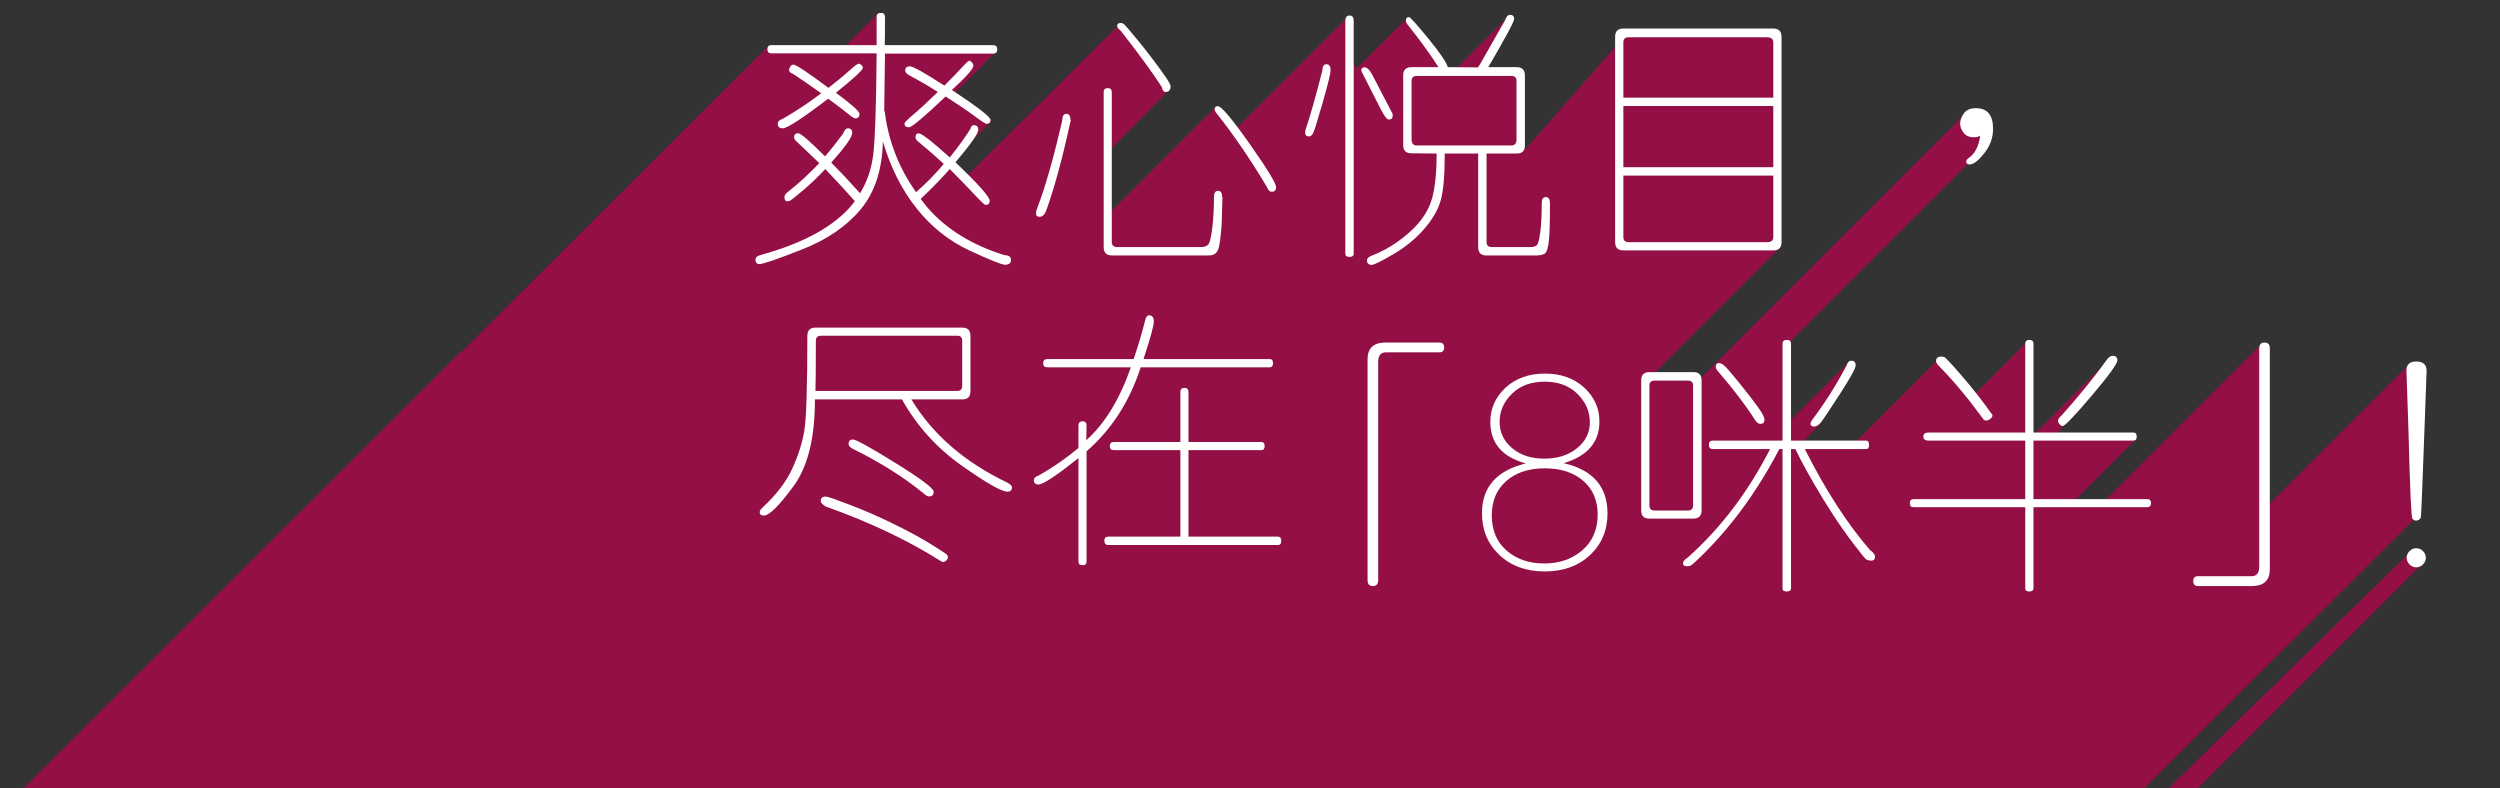 <?xml version="1.0" encoding="utf-8"?>
<!-- Generator: Adobe Illustrator 15.1.0, SVG Export Plug-In . SVG Version: 6.00 Build 0)  -->
<!DOCTYPE svg PUBLIC "-//W3C//DTD SVG 1.1//EN" "http://www.w3.org/Graphics/SVG/1.1/DTD/svg11.dtd">
<svg version="1.1" id="Layer_3" xmlns="http://www.w3.org/2000/svg" xmlns:xlink="http://www.w3.org/1999/xlink" x="0px" y="0px"
	 width="827.887px" height="261px" viewBox="0 0 827.887 261" enable-background="new 0 0 827.887 261" xml:space="preserve">
<rect x="0" y="0" width="827.887" height="261" fill="#333333" stroke="none"/>
<g>
	<path opacity="0.7" fill="#BC004D" enable-background="new    " d="M798.444,120l-47.071,47.07L748.777,114l-53.083,53.083
		l-9.853-0.149l21.269-21.267l-27.455-0.132c0.856-1.111,1.705-2.208,2.521-3.268l1.104-1.104l2.443-3.521
		c2.414-3.152,4.057-5.312,4.057-5.312l10-14.667l-27.832,27.832l-3.648-0.02l3.98-3.979l-1.5-27.833l-17.237,17.237L641.777,119
		l-27.865,27.865l-18.021,0.688l6.958-7.25l-1.264-0.22c1.741-2.276,2.859-3.75,2.859-3.75l8-16.667l-20.42,20.42l-1.139-25.029
		L659.443,46.5l-6.625-10.875l-91.59,91.589l-0.856-1.143L556.443,126l-9.777-1.222L589.943,81.5V12h-52l-33.067,37.768
		L502.443,23.5l-9.5-0.237V18.5l7-13.5l-19.841,19.841L477.443,21l-12-14.5l-16.182,16.182l-1.818-3.182l-1-14l-38,38l-6-8
		l-35.146,35.146l-0.287-20.369L387.443,29.5L370.777,8l-51.782,51.46l-5.31-4.702L328.443,40l-12.5-9l14-14l-37.498-1.136
		C292.691,9.356,292.44,4.468,291.193,4l-11.457,11.426l-25.293-0.176L152.724,116.668l-0.397-0.008L7.809,261h0.155h406h296.171
		l90.56-90.25L798.444,120z"/>
	<polygon opacity="0.7" fill="#BC004D" enable-background="new    " points="798.443,182.5 718.21,261 727.777,261 801.277,187.5 	
		"/>
	<g enable-background="new    ">
		<path fill="#FFFFFF" d="M655.747,45.014c-0.675,0.293-1.406,0.439-2.197,0.439c-1.406,0-2.498-0.483-3.273-1.45
			c-0.775-0.967-1.164-1.978-1.164-3.032c0-1.172,0.418-2.321,1.252-3.45c0.836-1.127,2.16-1.691,3.978-1.691
			c3.779,0,5.669,2.271,5.669,6.812c0,2.988-0.981,5.706-2.943,8.151c-1.963,2.447-3.545,3.67-4.746,3.67
			c-0.791,0-1.188-0.322-1.188-0.967c0-0.439,0.278-0.835,0.835-1.187C653.989,50.932,655.248,48.5,655.747,45.014z"/>
	</g>
	<g enable-background="new    ">
		<path fill="#FFFFFF" d="M301.812,132.27c7.002,11.572,17.562,20.742,31.685,27.51c1.083,0.558,1.626,1.1,1.626,1.627
			c0,0.938-0.513,1.406-1.538,1.406c-1.934,0-7.002-2.9-15.205-8.701s-14.766-13.081-19.688-21.842h-28.828
			c0.029,12.687-2.336,22.267-7.097,28.74c-4.761,6.475-8.02,9.713-9.778,9.713c-0.938,0-1.406-0.367-1.406-1.1
			c0-0.469,0.308-0.98,0.923-1.538c4.599-4.276,7.888-8.584,9.866-12.92s3.303-8.504,3.977-12.502
			c0.674-4,1.011-14.495,1.011-31.487c0-1.787,0.894-2.681,2.681-2.681h48.691c1.758,0,2.637,0.923,2.637,2.769v18.281
			c0,1.816-0.908,2.725-2.726,2.725H301.812z M318.643,127.655V112.89c0-1.143-0.526-1.714-1.582-1.714h-45.22
			c-1.114,0-1.67,0.571-1.67,1.714c0,8.408-0.044,13.931-0.132,16.567h47.021C318.115,129.457,318.643,128.856,318.643,127.655z
			 M313.545,185.443c-0.438,0.438-0.835,0.658-1.187,0.658c-0.293,0-0.615-0.132-0.968-0.396
			c-10.897-6.854-23.511-12.832-37.836-17.931c-1.172-0.645-1.758-1.273-1.758-1.89c0-0.967,0.556-1.45,1.67-1.45
			c0.556,0,3.208,0.908,7.954,2.726s9.573,3.926,14.48,6.328c4.907,2.401,9.045,4.651,12.416,6.745
			c3.368,2.095,5.142,3.267,5.316,3.516s0.265,0.506,0.265,0.77c0,0.353-0.147,0.688-0.439,1.012L313.545,185.443z M309.194,162.812
			c0,1.055-0.499,1.582-1.494,1.582c-0.439,0-0.952-0.25-1.538-0.748c-6.475-5.36-14.282-10.312-23.423-14.854
			c-1.143-0.527-1.714-1.113-1.714-1.758c0-0.996,0.468-1.494,1.406-1.494c1.055,0,5.779,2.607,14.172,7.822
			S309.194,161.729,309.194,162.812z"/>
		<path fill="#FFFFFF" d="M378.672,118.91h41.836c0.703,0,1.055,0.454,1.055,1.362c0,0.908-0.352,1.362-1.055,1.362h-42.759
			c-3.691,11.367-9.668,20.64-17.93,27.817v36.605c0,0.732-0.439,1.1-1.318,1.1c-0.908,0-1.362-0.366-1.362-1.1v-34.365
			c-7.295,5.83-11.705,8.746-13.228,8.746c-1.026,0-1.538-0.483-1.538-1.451c0-0.674,0.542-1.187,1.626-1.537
			c4.746-2.695,9.125-5.729,13.14-9.098v-7.471c0-0.908,0.454-1.361,1.362-1.361s1.347,0.482,1.318,1.449l-0.088,4.79
			c6.122-5.448,11.045-13.491,14.766-24.126h-27.687c-0.907,0-1.361-0.454-1.361-1.362s0.454-1.362,1.361-1.362h28.608
			c1.611-4.775,2.871-9.023,3.779-12.744c0.292-1.172,0.703-1.758,1.229-1.758c1.113,0,1.67,0.659,1.67,1.978
			C382.1,107.851,380.957,112.025,378.672,118.91z M424.287,179.159c0,0.879-0.337,1.317-1.011,1.317h-56.25
			c-0.879,0-1.318-0.482-1.318-1.449c0-0.879,0.468-1.318,1.406-1.318h23.773v-28.652h-22.061c-0.879,0-1.318-0.438-1.318-1.317
			c0-0.908,0.439-1.362,1.318-1.362h22.061V129.81c0-0.908,0.454-1.362,1.362-1.362c0.879,0,1.318,0.454,1.318,1.362v16.567h24.126
			c0.731,0,1.099,0.454,1.099,1.362c0,0.879-0.366,1.317-1.099,1.317h-24.126v28.652h29.618c0.731,0,1.1,0.439,1.1,1.318
			L424.287,179.159L424.287,179.159z"/>
	</g>
	<g enable-background="new    ">
		<path fill="#FFFFFF" d="M456.393,192.092c0,1.318-0.601,1.979-1.802,1.979c-1.143,0-1.714-0.659-1.714-1.979v-73.081
			c0-3.721,1.979-5.581,5.933-5.581h17.887c1.024,0,1.538,0.542,1.538,1.626s-0.514,1.626-1.538,1.626h-17.798
			c-1.671,0-2.506,1.084-2.506,3.252V192.092z"/>
		<path fill="#FFFFFF" d="M517.828,153.376c9.668,2.228,14.502,7.778,14.502,16.655c0,5.566-1.927,10.158-5.779,13.777
			c-3.852,3.617-8.854,5.426-15.007,5.426s-11.155-1.815-15.007-5.448c-3.854-3.634-5.779-8.247-5.779-13.843
			c0-8.613,4.834-14.106,14.502-16.479c-7.821-2.139-11.732-6.724-11.732-13.755c0-4.453,1.685-8.232,5.054-11.338
			c3.369-3.106,7.719-4.658,13.052-4.658c5.273,0,9.596,1.546,12.964,4.637c3.369,3.091,5.055,6.848,5.055,11.271
			C529.649,146.447,525.709,151.032,517.828,153.376z M511.368,186.6c5.01,0,9.214-1.457,12.612-4.373
			c3.397-2.914,5.098-6.862,5.098-11.844c0-4.658-1.59-8.371-4.768-11.141c-3.181-2.768-7.436-4.152-12.768-4.152
			c-5.303,0-9.552,1.406-12.744,4.219s-4.79,6.577-4.79,11.295c0,4.979,1.642,8.892,4.922,11.732
			C502.212,185.177,506.358,186.6,511.368,186.6z M526.485,139.885v-0.088c0-3.516-1.362-6.628-4.087-9.338
			c-2.726-2.71-6.345-4.065-10.854-4.065c-4.542,0-8.167,1.341-10.876,4.021c-2.711,2.683-4.065,5.778-4.065,9.295
			c0,3.457,1.378,6.351,4.132,8.681c2.753,2.327,6.299,3.492,10.635,3.492c4.395,0,8.013-1.148,10.854-3.449
			C525.064,146.133,526.485,143.283,526.485,139.885z"/>
		<path fill="#FFFFFF" d="M563.487,169.064c0,1.787-0.938,2.681-2.812,2.681h-14.458c-1.815,0-2.725-0.894-2.725-2.681v-43.11
			c0-1.816,0.908-2.725,2.725-2.725h14.59c1.787,0,2.682,0.908,2.682,2.725L563.487,169.064L563.487,169.064z M560.675,167.264
			v-39.596c0-1.084-0.557-1.626-1.67-1.626h-11.074c-1.143,0-1.714,0.542-1.714,1.626v39.684c0,1.143,0.571,1.713,1.714,1.713
			h11.074C560.118,169.064,560.675,168.464,560.675,167.264z M597.677,148.718c6.855,13.595,14.062,24.757,21.621,33.486
			c1.083,0.731,1.626,1.45,1.626,2.153c0,0.879-0.438,1.317-1.318,1.317c-0.204,0-0.425-0.028-0.658-0.088
			c-0.235-0.06-0.514-0.146-0.835-0.264c-0.322-0.118-1.699-1.779-4.132-4.988c-2.432-3.207-4.68-6.386-6.745-9.535
			c-2.064-3.149-4.139-6.512-6.219-10.086c-2.081-3.573-3.669-6.438-4.769-8.592c-1.098-2.151-1.662-3.288-1.691-3.405h-1.449v46.1
			c0,0.703-0.483,1.055-1.45,1.055c-0.908,0-1.362-0.322-1.362-0.967v-46.188h-1.055c-2.285,4.365-4.702,8.525-7.251,12.48
			s-5.229,7.705-8.042,11.25c-2.813,3.545-5.772,6.885-8.877,10.02c-3.105,3.135-4.887,4.762-5.339,4.879
			c-0.455,0.116-0.828,0.176-1.121,0.176c-0.851,0-1.274-0.338-1.274-1.012c0-0.586,0.557-1.244,1.67-1.978
			c10.812-9.64,19.863-21.577,27.158-35.815h-18.896c-0.907,0-1.361-0.482-1.361-1.449c0-0.908,0.454-1.363,1.361-1.363h23.027
			v-32.035c0-0.879,0.483-1.318,1.45-1.318c0.908,0,1.362,0.439,1.362,1.318v32.035h24.74c0.732,0,1.1,0.484,1.1,1.451
			c0,0.908-0.337,1.361-1.011,1.361L597.677,148.718L597.677,148.718z M569.244,120.241c0.469,0,1.025,0.249,1.67,0.747
			c0.645,0.498,2.336,2.446,5.076,5.845c2.737,3.398,4.812,6.079,6.218,8.042s2.109,3.34,2.109,4.131
			c0,0.908-0.454,1.362-1.362,1.362c-0.646,0-1.23-0.425-1.758-1.274c-3.224-5.039-7.267-10.356-12.129-15.952
			c-0.586-0.615-0.879-1.187-0.879-1.714C568.189,120.637,568.541,120.241,569.244,120.241z M614.508,120.988
			c0,0.938-1.678,4.007-5.031,9.207c-3.354,5.2-5.442,8.342-6.263,9.426s-1.655,1.626-2.505,1.626c-0.762,0-1.143-0.322-1.143-0.968
			c0-0.381,0.277-0.922,0.835-1.625c4.131-5.508,7.821-11.367,11.073-17.578c0.353-1.084,0.864-1.626,1.538-1.626
			C614.01,119.45,614.508,119.963,614.508,120.988z"/>
		<path fill="#FFFFFF" d="M673.395,165.285h37.617c0.879,0,1.318,0.439,1.318,1.318c0,0.907-0.439,1.361-1.318,1.361h-37.617v26.852
			c0,0.703-0.454,1.055-1.361,1.055c-0.908,0-1.362-0.322-1.362-0.967v-26.938h-36.914c-0.879,0-1.317-0.454-1.317-1.362
			c0-0.879,0.438-1.317,1.317-1.317h36.914v-19.38h-32.036c-1.143,0-1.714-0.439-1.714-1.318c0-0.908,0.571-1.361,1.714-1.361
			h32.036v-29.355c0-0.879,0.454-1.318,1.362-1.318c0.907,0,1.361,0.439,1.361,1.318v29.355h33.004c0.791,0,1.187,0.453,1.187,1.361
			c0,0.879-0.367,1.318-1.099,1.318h-33.092V165.285z M659.596,137.027c0.146,0.177,0.221,0.367,0.221,0.572
			c0,0.381-0.249,0.754-0.747,1.121c-0.498,0.365-0.952,0.549-1.362,0.549c-0.411,0-0.732-0.177-0.967-0.527
			c-4.951-6.797-9.873-12.686-14.767-17.666c-0.557-0.557-0.835-1.069-0.835-1.538c0-0.967,0.571-1.45,1.714-1.45
			c0.234,0,0.551,0.044,0.944,0.132c0.396,0.088,2.389,2.212,5.977,6.372c3.59,4.16,6.834,8.307,9.734,12.438h0.088V137.027z
			 M701.168,119.318c0,1.143-2.834,5.054-8.504,11.733c-5.668,6.68-8.869,10.02-9.602,10.02c-0.353,0-0.696-0.197-1.033-0.592
			c-0.336-0.396-0.505-0.771-0.505-1.121c0-0.558,0.38-1.129,1.143-1.715c5.917-6.649,10.957-12.86,15.117-18.633
			c0.615-0.791,1.229-1.187,1.846-1.187C700.655,117.824,701.168,118.322,701.168,119.318z"/>
		<path fill="#FFFFFF" d="M748.146,115.407c0-1.318,0.601-1.978,1.802-1.978c1.143,0,1.714,0.659,1.714,1.978v73.081
			c0,3.721-1.979,5.58-5.934,5.58h-17.886c-1.025,0-1.538-0.541-1.538-1.625s0.513-1.627,1.538-1.627h17.798
			c1.67,0,2.506-1.068,2.506-3.207V115.407z"/>
	</g>
	<g enable-background="new    ">
		<path fill="#FFFFFF" d="M803.582,122.834c0,0.762-0.176,5.566-0.527,14.414l-0.879,23.511c-0.264,6.826-0.438,10.371-0.526,10.636
			c-0.089,0.264-0.279,0.498-0.571,0.703c-0.293,0.204-0.615,0.307-0.967,0.307c-0.439,0-0.852-0.211-1.23-0.637
			c-0.381-0.425-0.806-9.808-1.273-28.146l-0.703-20.918c0-1.992,1.084-2.988,3.252-2.988
			C802.439,119.714,803.582,120.754,803.582,122.834z M803.318,184.709c0,0.85-0.314,1.59-0.945,2.219
			c-0.63,0.631-1.369,0.945-2.219,0.945c-0.851,0-1.59-0.314-2.22-0.945c-0.631-0.629-0.944-1.369-0.944-2.219
			s0.313-1.589,0.944-2.219c0.63-0.631,1.369-0.945,2.22-0.945c0.85,0,1.589,0.314,2.219,0.945
			C803.004,183.12,803.318,183.859,803.318,184.709z"/>
	</g>
	<g>
		<g>
			<path fill="#FFFFFF" d="M304.891,65.875l1.978,2.549c6.211,7.295,14.81,12.656,25.796,16.084c1.406,0,2.109,0.512,2.109,1.538
				c0,1.083-0.659,1.626-1.978,1.626c-1.026,0-4.929-1.567-11.711-4.702c-6.783-3.135-12.634-7.793-17.556-13.975
				c-4.922-6.181-8.643-13.579-11.162-22.192c-0.205,9.375-2.652,16.875-7.339,22.5c-4.688,5.625-11.155,10.057-19.402,13.293
				c-8.247,3.237-12.957,4.856-14.128,4.856c-0.879,0-1.318-0.483-1.318-1.45c0-0.703,0.498-1.202,1.494-1.494
				c14.648-4.014,24.946-9.741,30.894-17.183c0.234-0.38,0.41-0.615,0.527-0.703c-3.252-3.691-6.519-7.236-9.8-10.635
				c-2.52,2.696-5.003,5.069-7.449,7.119c-2.446,2.051-3.831,3.157-4.153,3.318c-0.323,0.161-0.615,0.242-0.879,0.242
				c-0.703,0-1.055-0.454-1.055-1.362c0-0.586,0.424-1.201,1.274-1.846c3.428-2.695,6.855-5.845,10.283-9.448l-7.471-7.119
				c-0.586-0.498-0.879-0.981-0.879-1.45c0-0.879,0.454-1.318,1.362-1.318c0.82,0,3.779,2.549,8.877,7.646
				c1.875-2.138,3.882-4.658,6.021-7.559c0.38-1.143,0.908-1.714,1.582-1.714c0.938,0,1.406,0.513,1.406,1.538
				c0,1.377-2.314,4.644-6.943,9.8c2.695,2.696,5.874,6.08,9.536,10.151c2.344-3.779,3.808-8.108,4.395-12.986
				c0.586-4.878,0.952-15.989,1.099-33.333h-34.849c-0.879,0-1.318-0.454-1.318-1.362c0-0.908,0.439-1.362,1.318-1.362h34.849v-9.36
				c0-0.879,0.483-1.318,1.45-1.318c0.879,0,1.318,0.469,1.318,1.406c0,4.366-0.029,7.456-0.088,9.272h35.903
				c0.908,0,1.362,0.455,1.362,1.362c0,0.967-0.455,1.45-1.362,1.45h-35.815l-0.264,18.809c0.176,0.264,0.264,0.615,0.264,1.055
				c1.289,9.492,4.717,18.165,10.283,26.016c3.223-2.783,6.284-5.903,9.185-9.36c-2.842-2.637-5.669-5.098-8.481-7.383
				c-0.586-0.468-0.879-0.967-0.879-1.494c0-0.82,0.352-1.23,1.055-1.23c0.996,0,4.423,2.652,10.283,7.954
				c2.461-3.017,4.731-6.137,6.812-9.36c0.205-0.879,0.586-1.318,1.143-1.318c0.996,0,1.494,0.513,1.494,1.538
				c0,1.23-2.52,4.819-7.559,10.767c7.559,7.207,11.338,11.455,11.338,12.744c0,0.908-0.455,1.362-1.362,1.362
				c-0.323,0-1.436-1.025-3.34-3.076c-1.905-2.05-4.746-4.98-8.525-8.789C311.878,59.005,308.67,62.301,304.891,65.875z
				 M274.349,29.093c2.9-2.256,5.2-4.153,6.899-5.691c1.699-1.538,2.739-2.307,3.12-2.307c0.322,0,0.63,0.154,0.923,0.461
				c0.292,0.308,0.439,0.608,0.439,0.901c0,0.732-2.974,3.487-8.921,8.262c5.214,3.838,7.822,6.167,7.822,6.987
				c0,0.996-0.483,1.494-1.45,1.494c-0.352,0-1.23-0.578-2.637-1.736c-1.406-1.157-3.501-2.747-6.284-4.768
				c-8.584,6.533-13.608,9.8-15.073,9.8c-1.084,0-1.626-0.498-1.626-1.494c0-0.732,0.556-1.289,1.67-1.67
				c4.395-2.52,8.628-5.332,12.7-8.438c-3.633-2.607-6.724-4.746-9.272-6.416c-0.908-0.292-1.362-0.732-1.362-1.318
				c0-0.322,0.139-0.696,0.417-1.121c0.278-0.424,0.622-0.637,1.033-0.637C263.597,21.402,267.464,23.966,274.349,29.093z
				 M315.218,29.796c8.525,5.625,12.788,8.921,12.788,9.888c0,0.879-0.439,1.318-1.318,1.318c-0.352,0-1.655-0.842-3.911-2.527
				c-2.256-1.685-5.464-3.86-9.624-6.526c-7.148,6.797-11.191,10.195-12.129,10.195c-0.996,0-1.494-0.396-1.494-1.187
				c0-0.38,0.93-1.347,2.791-2.9c1.86-1.553,4.607-4.087,8.24-7.603c-3.135-1.992-6.226-3.794-9.272-5.405
				c-1.026-0.556-1.538-1.113-1.538-1.67c0-0.938,0.527-1.406,1.582-1.406c1.025,0,4.819,2.125,11.382,6.372
				c2.637-2.607,4.599-4.629,5.889-6.064c1.289-1.435,2.08-2.153,2.373-2.153c0.264,0,0.556,0.183,0.879,0.549
				c0.322,0.367,0.483,0.71,0.483,1.033C322.337,22.765,319.964,25.46,315.218,29.796z"/>
			<path fill="#FFFFFF" d="M354.593,39.815c-1.875,8.584-3.677,15.762-5.405,21.533c-1.729,5.772-2.842,8.958-3.34,9.558
				c-0.499,0.601-1.026,0.901-1.582,0.901c-0.791,0-1.187-0.38-1.187-1.143c0-0.41,0.117-0.952,0.352-1.626
				c2.666-6.855,5.449-16.596,8.35-29.224c0-1.406,0.454-2.109,1.362-2.109c0.908,0,1.362,0.703,1.362,2.109H354.593z
				 M404.822,65.26l-0.264,8.921c-0.293,4.482-0.696,7.339-1.208,8.569c-0.513,1.23-1.531,1.846-3.054,1.846h-32.124
				c-1.787,0-2.681-0.923-2.681-2.769V30.543c0-0.908,0.454-1.362,1.362-1.362c0.879,0,1.318,0.455,1.318,1.362v49.57
				c0,1.143,0.6,1.714,1.802,1.714h27.817c1.083,0,1.875-0.308,2.373-0.923c0.498-0.615,0.93-2.454,1.296-5.515
				c0.366-3.061,0.549-6.438,0.549-10.129c0-1.377,0.454-2.065,1.362-2.065c0.908,0,1.362,0.688,1.362,2.065H404.822z M371.16,7.604
				c0.38,0,0.74,0.139,1.077,0.417c0.336,0.279,1.56,1.692,3.669,4.241s3.977,4.9,5.603,7.053s3.054,4.109,4.285,5.867
				s1.846,2.872,1.846,3.34c0,1.29-0.557,1.934-1.67,1.934c-0.586,0-0.996-0.542-1.23-1.626
				c-2.988-4.658-7.544-10.898-13.667-18.721c-0.762-0.586-1.143-1.099-1.143-1.538C369.93,7.926,370.34,7.604,371.16,7.604z
				 M403.284,35.157c1.171,0,4.68,4.153,10.525,12.458c5.845,8.306,8.767,13.089,8.767,14.348c0,1.026-0.483,1.538-1.45,1.538
				c-0.645,0-1.187-0.556-1.626-1.67c-5.42-9.053-10.914-17.095-16.479-24.126c-0.527-0.644-0.791-1.143-0.791-1.494
				C402.229,35.509,402.581,35.157,403.284,35.157z"/>
			<path fill="#FFFFFF" d="M439.275,21.271c0.908,0,1.362,0.688,1.362,2.065c0,0.967-0.879,4.526-2.637,10.679
				s-2.827,9.551-3.208,10.195c-0.381,0.645-0.82,0.967-1.318,0.967c-0.85,0-1.274-0.439-1.274-1.318
				c0-0.352,0.088-0.776,0.264-1.274c1.435-4.219,3.252-10.635,5.449-19.248C437.913,21.959,438.367,21.271,439.275,21.271z
				 M448.284,83.98c0,0.732-0.483,1.099-1.45,1.099c-0.879,0-1.318-0.367-1.318-1.099V6.856c0-1.143,0.469-1.714,1.406-1.714
				c0.908,0,1.362,0.571,1.362,1.714V83.98z M460.984,37.179c0.146,0.439,0.22,0.806,0.22,1.099c0,0.879-0.439,1.318-1.318,1.318
				c-0.587,0-1.479-1.171-2.681-3.516l-6.416-12.612c0-0.791,0.336-1.187,1.011-1.187c0.879,0,1.743,0.806,2.593,2.417l6.504,12.48
				H460.984z M513.279,67.413c0,6.036-0.125,10.167-0.373,12.393c-0.25,2.226-0.66,3.582-1.23,4.065
				c-0.572,0.483-1.546,0.725-2.923,0.725h-16.567c-1.787,0-2.681-0.923-2.681-2.769V50.846h-11.074
				c0,7.266-0.446,12.452-1.341,15.557c-0.894,3.105-2.717,6.248-5.471,9.426c-2.754,3.179-6.146,5.955-10.174,8.328
				c-4.027,2.373-6.423,3.56-7.185,3.56c-1.055,0-1.582-0.513-1.582-1.538c0-0.615,0.571-1.143,1.714-1.582
				c4.131-1.582,8.064-3.977,11.799-7.185c3.736-3.208,6.263-6.636,7.581-10.283s1.978-9.075,1.978-16.282l-8.394-0.088
				c-1.787,0-2.681-0.894-2.681-2.681V24.962c0-1.816,0.923-2.725,2.769-2.725h8.921c-2.959-4.57-6.284-9.155-9.976-13.755
				c-0.557-0.644-0.835-1.187-0.835-1.626c0-0.791,0.352-1.187,1.055-1.187c0.381,0,2.505,2.358,6.372,7.075
				c3.867,4.717,6.021,7.881,6.46,9.492l9.976,0.088l0.703-1.055l8.306-14.59c0.381-1.171,0.938-1.758,1.67-1.758
				c0.879,0,1.318,0.455,1.318,1.362c0,0.879-2.856,6.196-8.569,15.952h9.448c1.787,0,2.681,0.938,2.681,2.812v23.115
				c0,1.787-0.894,2.681-2.681,2.681h-10.02v29.268c0,1.143,0.571,1.714,1.714,1.714h12.7c1.113,0,1.875-0.227,2.285-0.681
				c0.41-0.455,0.775-1.89,1.099-4.307c0.322-2.417,0.483-5.588,0.483-9.514c0-1.377,0.454-2.065,1.362-2.065
				c0.907,0,1.362,0.688,1.362,2.065V67.413z M502.205,46.1V26.852c0-1.143-0.571-1.714-1.714-1.714h-31.333
				c-1.143,0-1.714,0.571-1.714,1.714V46.1c0,1.377,0.571,2.065,1.714,2.065h31.421C501.662,48.165,502.205,47.477,502.205,46.1z"/>
			<path fill="#FFFFFF" d="M589.964,80.201c0,1.816-0.908,2.725-2.725,2.725h-49.658c-1.816,0-2.725-0.938-2.725-2.812V12.174
				c0-1.816,0.908-2.725,2.725-2.725h49.658c1.816,0,2.725,0.938,2.725,2.812V80.201z M587.239,32.345V14.063
				c0-1.143-0.688-1.714-2.065-1.714h-45.879c-1.143,0-1.714,0.571-1.714,1.714v18.281H587.239z M587.239,55.372V35.113h-49.658
				v20.259H587.239z M587.239,78.487V58.141h-49.658v20.347c0,1.143,0.601,1.714,1.802,1.714h45.791
				C586.551,80.201,587.239,79.63,587.239,78.487z"/>
		</g>
	</g>
</g>
</svg>

